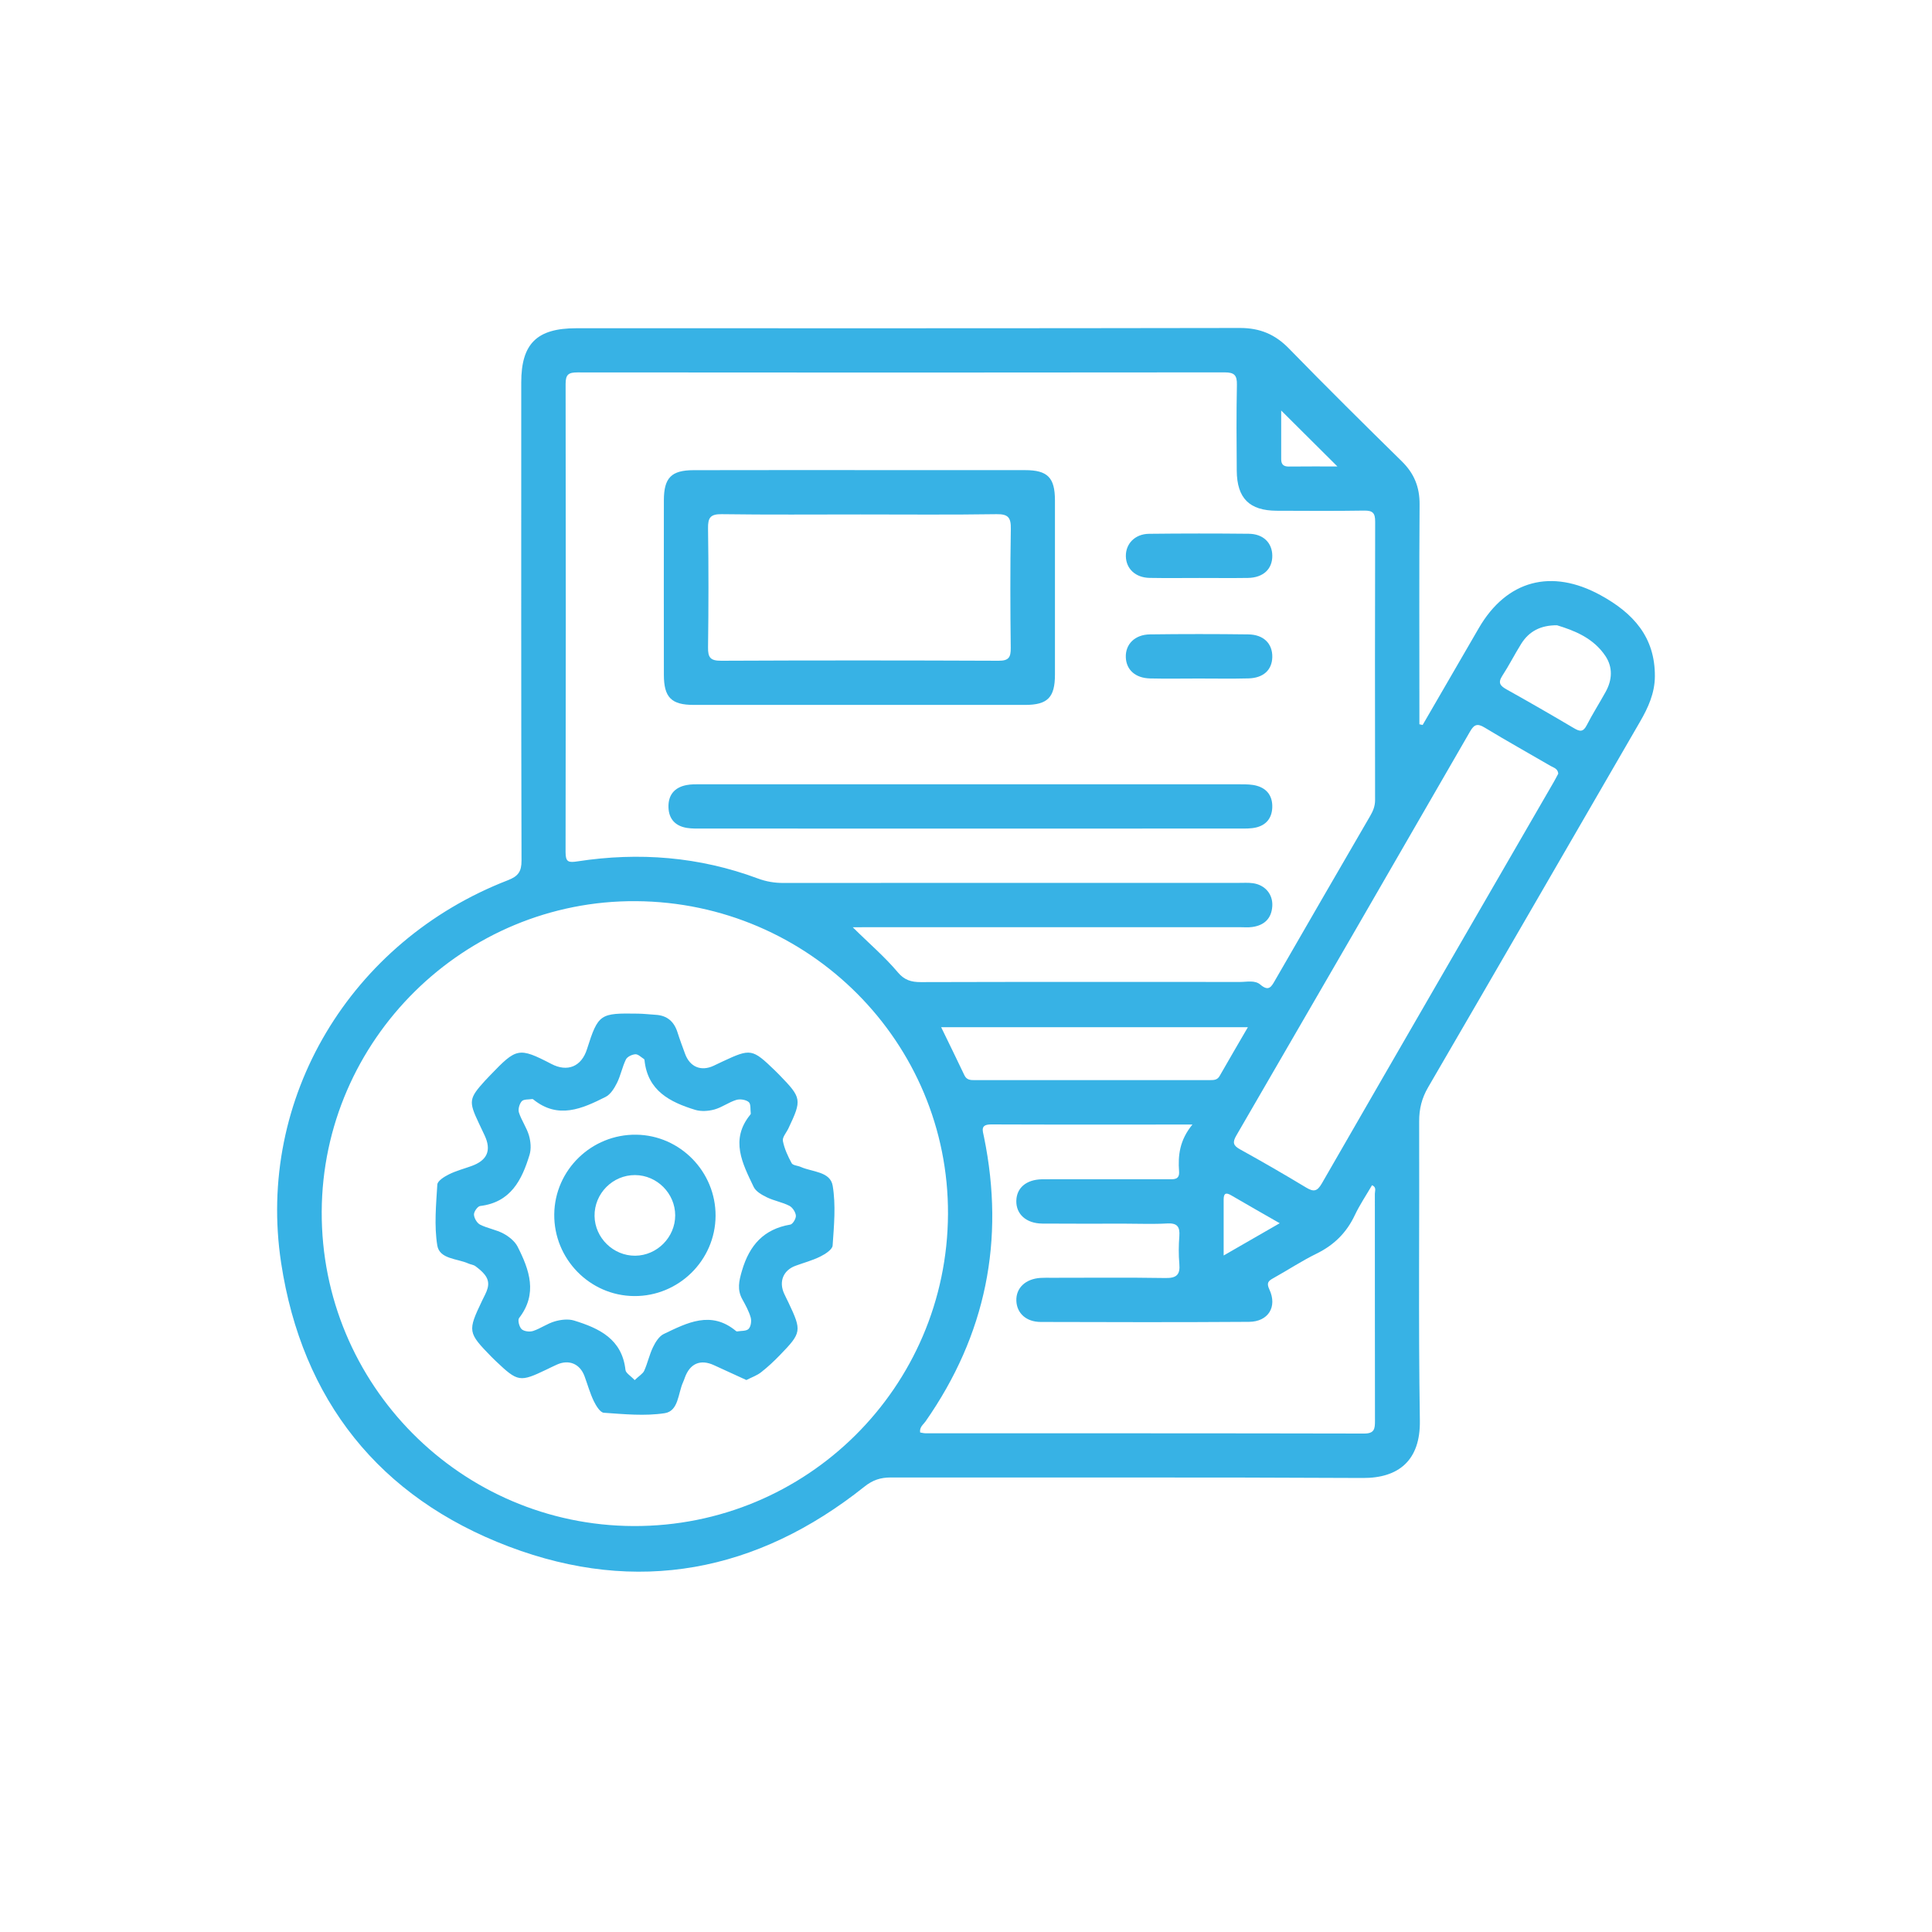 <?xml version="1.0" encoding="utf-8"?>
<!-- Generator: Adobe Illustrator 25.4.1, SVG Export Plug-In . SVG Version: 6.00 Build 0)  -->
<svg version="1.1" id="Layer_1" xmlns="http://www.w3.org/2000/svg" xmlns:xlink="http://www.w3.org/1999/xlink" x="0px" y="0px"
	 viewBox="0 0 500 500" style="enable-background:new 0 0 500 500;" xml:space="preserve">
<style type="text/css">
	.st0{fill:#FFFFFF;}
	.st1{fill:none;stroke:#000000;stroke-width:10.814;stroke-miterlimit:10;}
	.st2{fill:none;stroke:#000000;stroke-width:8;stroke-miterlimit:10;}
	.st3{fill:none;stroke:#000000;stroke-width:8;stroke-linecap:round;stroke-miterlimit:10;}
	path {
    fill: #37b2e5;
}
</style>
<g>
	<path d="M368.18,187.62c4.84-8.35,9.67-16.71,14.53-25.06c7.24-12.47,18.85-15.45,31.47-8.55c8.51,4.65,14.18,10.87,14.1,21.07
		c-0.03,4.32-1.75,8.1-3.88,11.76c-18.27,31.53-36.49,63.09-54.82,94.58c-1.63,2.81-2.31,5.57-2.3,8.78
		c0.09,25.82-0.22,51.65,0.18,77.46c0.16,10.32-5.53,14.89-14.77,14.84c-40.72-0.22-81.45-0.08-122.17-0.13
		c-2.63,0-4.64,0.65-6.79,2.36c-27.76,22.13-58.81,28.11-92.01,15.53c-33.58-12.73-53.56-37.93-58.96-73.41
		c-6.5-42.65,17.99-83.29,58.67-99.04c2.68-1.04,3.55-2.24,3.54-5.11c-0.11-41.24-0.07-82.48-0.07-123.73
		c0-10.03,4.05-14.02,14.21-14.02c57.25,0,114.51,0.04,171.76-0.07c5.2-0.01,9.13,1.64,12.71,5.32c9.6,9.85,19.38,19.54,29.2,29.18
		c3.2,3.14,4.64,6.66,4.61,11.17c-0.13,17.81-0.05,35.62-0.05,53.44c0,1.15,0,2.3,0,3.45C367.62,187.5,367.9,187.56,368.18,187.62z
		 M220.7,239.98c4.1,4.08,8.22,7.57,11.69,11.69c1.64,1.95,3.43,2.51,5.9,2.5c27.55-0.08,55.1-0.05,82.66-0.04
		c1.78,0,3.82-0.52,5.23,0.69c2.22,1.9,2.89,0.48,3.86-1.21c8.17-14.19,16.38-28.35,24.6-42.51c0.73-1.26,1.23-2.51,1.23-4.03
		c-0.03-24.03-0.05-48.06,0.02-72.09c0.01-2.2-0.63-2.87-2.84-2.84c-7.54,0.12-15.09,0.07-22.64,0.04
		c-7.07-0.03-10.28-3.23-10.34-10.35c-0.06-7.41-0.11-14.83,0.04-22.24c0.05-2.47-0.65-3.23-3.19-3.22
		c-55.82,0.07-111.65,0.06-167.47,0.01c-2.26,0-3.07,0.5-3.07,2.94c0.07,40.41,0.06,80.82-0.01,121.23c0,2.6,0.79,2.72,3.1,2.37
		c15.9-2.44,31.51-1.21,46.66,4.43c2.18,0.81,4.33,1.17,6.63,1.16c39.29-0.03,78.58-0.02,117.88-0.02c1.2,0,2.41-0.08,3.59,0.08
		c3.16,0.43,5.22,2.85,5.04,5.93c-0.2,3.22-2.07,4.98-5.19,5.41c-1.06,0.15-2.15,0.05-3.23,0.05c-32.1,0-64.21,0-96.31,0
		C223.24,239.98,221.97,239.98,220.7,239.98z M245.34,314.21c0.2-44.42-35.92-80.67-80.71-80.99
		c-44.49-0.32-81.16,35.89-81.37,80.34c-0.2,44.72,36,81.22,80.72,81.38C208.77,395.1,245.13,359.02,245.34,314.21z M308.6,291.03
		c-18.06,0-35.06,0.04-52.06-0.03c-2.93-0.01-2.22,1.58-1.88,3.27c5.46,26.68,0.49,51.23-15.14,73.6c-0.57,0.81-1.59,1.45-1.39,2.85
		c0.46,0.07,0.91,0.21,1.36,0.21c37.85,0.01,75.7-0.01,113.55,0.07c2.68,0.01,2.8-1.25,2.8-3.27c-0.04-19.6-0.01-39.21-0.03-58.81
		c0-0.71,0.49-1.68-0.73-2.19c-1.51,2.59-3.19,5.08-4.46,7.76c-2.13,4.52-5.36,7.72-9.86,9.93c-3.86,1.89-7.47,4.28-11.23,6.37
		c-1.33,0.74-1.81,1.23-1.01,2.94c2.09,4.48-0.29,8.33-5.28,8.36c-17.97,0.12-35.93,0.09-53.9,0.03c-3.79-0.01-6.19-2.28-6.31-5.47
		c-0.13-3.31,2.37-5.69,6.26-5.93c0.95-0.06,1.92-0.03,2.87-0.03c9.82,0,19.64-0.1,29.46,0.06c2.88,0.05,3.84-0.87,3.59-3.67
		c-0.21-2.37-0.18-4.79,0-7.17c0.18-2.43-0.54-3.43-3.15-3.28c-3.7,0.21-7.42,0.05-11.14,0.05c-7.07,0-14.13,0.04-21.2-0.02
		c-4.14-0.04-6.77-2.43-6.7-5.88c0.07-3.36,2.56-5.48,6.56-5.58c0.96-0.02,1.92-0.01,2.87-0.01c9.94,0,19.88,0,29.82,0
		c1.45,0,3.04,0.22,2.87-2.04C304.84,299.03,305.27,295.08,308.6,291.03z M403.28,200.22c-0.12-1.32-1.19-1.54-1.98-1.99
		c-5.68-3.31-11.43-6.51-17.05-9.92c-1.91-1.16-2.75-0.84-3.83,1.05c-20.1,34.87-40.26,69.71-60.47,104.53
		c-1.02,1.76-0.81,2.58,0.97,3.56c5.75,3.18,11.45,6.47,17.08,9.87c1.94,1.17,2.87,1.07,4.09-1.05
		c19.96-34.68,40.02-69.3,60.05-103.94C402.56,201.6,402.93,200.86,403.28,200.22z M322.95,265.84c-26.77,0-52.96,0-79.38,0
		c2.1,4.33,4.09,8.36,6.01,12.42c0.58,1.23,1.54,1.28,2.65,1.28c20.33-0.01,40.65-0.01,60.98-0.01c0.96,0,1.85-0.03,2.43-1.07
		C317.97,274.36,320.37,270.29,322.95,265.84z M402.96,161.82c-4.28-0.03-7.26,1.6-9.25,4.76c-1.71,2.73-3.16,5.62-4.92,8.32
		c-1.2,1.84-0.51,2.61,1.13,3.53c5.84,3.26,11.64,6.6,17.4,10.01c1.5,0.89,2.38,1.08,3.31-0.72c1.52-2.97,3.33-5.79,4.94-8.72
		c1.68-3.06,1.85-6.3-0.07-9.2C412.34,165.05,407.32,163.15,402.96,161.82z M346.12,120.72c-4.89-4.86-9.78-9.74-14.55-14.48
		c0,3.82,0.01,8.2,0,12.59c0,1.33,0.58,1.92,1.95,1.91C337.89,120.69,342.27,120.72,346.12,120.72z M331.19,316.57
		c-4.58-2.63-8.6-4.9-12.59-7.24c-1.46-0.86-1.92-0.35-1.92,1.13c0.01,4.6,0,9.2,0,14.46C321.74,322,326.21,319.43,331.19,316.57z"
		/>
	<path d="M222.59,121.66c14.24,0,28.48-0.01,42.73,0.01c5.8,0.01,7.69,1.93,7.7,7.79c0.01,15.05,0.01,30.1,0,45.15
		c0,5.87-1.89,7.81-7.67,7.82c-28.6,0.01-57.21,0.01-85.81,0c-5.8,0-7.72-1.94-7.73-7.79c-0.02-15.05-0.02-30.1,0-45.15
		c0.01-5.86,1.93-7.8,7.71-7.81C193.87,121.65,208.23,121.66,222.59,121.66z M222.69,133.14c-11.97,0-23.94,0.1-35.91-0.07
		c-2.94-0.04-3.58,0.92-3.54,3.65c0.15,10.27,0.14,20.55,0,30.82c-0.04,2.63,0.62,3.47,3.38,3.46c23.94-0.11,47.89-0.1,71.83,0
		c2.62,0.01,3.15-0.9,3.13-3.29c-0.12-10.27-0.15-20.55,0.02-30.82c0.05-2.9-0.63-3.87-3.7-3.82
		C246.16,133.25,234.42,133.14,222.69,133.14z"/>
	<path d="M250.72,214.44c-22.99,0-45.98,0-68.97-0.01c-1.31,0-2.65,0.04-3.94-0.16c-3-0.47-4.71-2.28-4.81-5.32
		c-0.1-3.2,1.56-5.19,4.71-5.78c1.16-0.22,2.38-0.2,3.58-0.2c46.58-0.01,93.16-0.01,139.74,0.01c1.43,0,2.92,0,4.27,0.39
		c2.75,0.79,4.08,2.81,3.96,5.66c-0.12,2.71-1.57,4.5-4.19,5.12c-1.37,0.32-2.85,0.28-4.28,0.28
		C297.42,214.44,274.07,214.44,250.72,214.44z"/>
	<path d="M310.18,175.6c-4.18,0-8.37,0.08-12.55-0.02c-3.81-0.09-6.16-2.24-6.27-5.48c-0.12-3.37,2.32-5.86,6.23-5.92
		c8.48-0.11,16.97-0.11,25.46,0c4,0.05,6.29,2.41,6.22,5.88c-0.08,3.33-2.29,5.41-6.18,5.51
		C318.79,175.68,314.48,175.6,310.18,175.6z"/>
	<path d="M310.42,149.58c-4.3,0-8.61,0.06-12.91-0.02c-3.67-0.07-6.09-2.38-6.14-5.62c-0.05-3.23,2.37-5.75,5.99-5.79
		c8.61-0.1,17.22-0.1,25.83-0.01c3.74,0.04,6.04,2.33,6.08,5.65c0.04,3.47-2.33,5.71-6.29,5.78
		C318.79,149.63,314.6,149.58,310.42,149.58z"/>
	<path d="M193.16,357.15c-2.86-1.31-5.62-2.56-8.36-3.83c-3.5-1.62-6.22-0.48-7.56,3.2c-0.15,0.41-0.29,0.82-0.47,1.21
		c-1.31,2.89-1.15,7.45-4.74,8c-5.14,0.79-10.51,0.25-15.76-0.11c-0.95-0.06-2.03-1.84-2.61-3.04c-0.98-2.05-1.59-4.27-2.38-6.41
		c-1.19-3.23-4.05-4.42-7.18-3c-0.89,0.4-1.77,0.84-2.65,1.26c-6.9,3.31-7.44,3.22-13.06-2.11c-0.39-0.37-0.79-0.75-1.17-1.14
		c-6.18-6.34-6.24-6.63-2.42-14.63c1.02-2.14,2.5-4.24,0.7-6.6c-0.67-0.88-1.58-1.61-2.47-2.27c-0.5-0.37-1.23-0.42-1.82-0.69
		c-2.89-1.3-7.46-1.11-8.04-4.67c-0.83-5.13-0.31-10.51,0.01-15.76c0.06-0.96,1.82-2.05,3.01-2.64c1.83-0.91,3.85-1.44,5.8-2.14
		c4.13-1.47,5.25-4.07,3.42-7.96c-0.51-1.08-1.02-2.16-1.53-3.24c-2.63-5.56-2.52-6.32,1.68-10.94c0.44-0.48,0.89-0.95,1.35-1.42
		c6.74-6.99,7.29-7.29,15.83-2.85c4.08,2.12,7.73,0.71,9.17-3.84c2.92-9.23,3.41-9.35,13.22-9.2c1.52,0.02,3.03,0.21,4.55,0.3
		c2.98,0.17,4.78,1.75,5.66,4.55c0.59,1.86,1.28,3.69,1.95,5.53c1.24,3.41,4.12,4.62,7.37,3.12c0.79-0.37,1.56-0.75,2.35-1.12
		c7.29-3.4,7.67-3.33,13.55,2.34c0.39,0.38,0.78,0.76,1.15,1.15c5.78,5.95,5.85,6.4,2.32,13.85c-0.51,1.08-1.6,2.27-1.42,3.22
		c0.38,2,1.29,3.95,2.27,5.76c0.31,0.58,1.56,0.62,2.35,0.97c2.99,1.34,7.65,1.15,8.27,4.88c0.84,5.03,0.34,10.32-0.02,15.47
		c-0.07,1.04-1.94,2.23-3.22,2.86c-2.03,1.01-4.27,1.59-6.4,2.38c-3.17,1.17-4.35,4.11-2.91,7.23c0.36,0.79,0.76,1.56,1.14,2.35
		c3.43,7.26,3.38,7.73-2.29,13.57c-1.51,1.56-3.11,3.06-4.82,4.39C195.93,355.97,194.57,356.43,193.16,357.15z M164.25,357.17
		c1.17-1.12,2.12-1.65,2.48-2.44c0.88-1.97,1.33-4.15,2.27-6.09c0.63-1.3,1.57-2.82,2.77-3.4c6.06-2.9,12.23-6.15,18.69-0.79
		c0.08,0.07,0.21,0.14,0.3,0.12c1.02-0.18,2.37-0.04,2.97-0.65c0.6-0.6,0.8-2.05,0.55-2.95c-0.47-1.65-1.33-3.2-2.17-4.72
		c-1.38-2.5-0.87-4.74-0.08-7.43c1.93-6.55,5.61-10.73,12.51-11.9c0.63-0.11,1.51-1.58,1.43-2.34c-0.09-0.91-0.88-2.12-1.7-2.53
		c-1.82-0.93-3.93-1.28-5.77-2.17c-1.3-0.63-2.88-1.51-3.45-2.71c-2.9-6.05-6.17-12.21-0.88-18.69c0.07-0.08,0.14-0.2,0.13-0.3
		c-0.14-1.03,0.06-2.48-0.53-2.97c-0.74-0.62-2.26-0.85-3.23-0.55c-1.95,0.6-3.69,1.93-5.64,2.47c-1.56,0.43-3.45,0.56-4.98,0.1
		c-6.52-2-12.31-4.93-13.12-12.84c-0.01-0.1-0.05-0.25-0.12-0.3c-0.74-0.46-1.51-1.28-2.23-1.25c-0.87,0.05-2.11,0.63-2.46,1.34
		c-0.95,1.93-1.35,4.14-2.31,6.07c-0.69,1.38-1.67,2.99-2.96,3.63c-6.06,3.05-12.27,5.85-18.68,0.67c-0.08-0.07-0.21-0.14-0.3-0.12
		c-0.93,0.15-2.21,0.01-2.71,0.57c-0.61,0.68-1,2.08-0.73,2.92c0.66,2.05,2,3.89,2.6,5.95c0.45,1.56,0.61,3.46,0.15,4.98
		c-1.98,6.53-4.87,12.31-12.79,13.26c-0.65,0.08-1.63,1.47-1.6,2.22c0.04,0.91,0.78,2.19,1.58,2.6c1.92,0.97,4.17,1.3,6.06,2.32
		c1.43,0.77,2.95,1.99,3.66,3.39c3.05,6.02,5.25,12.16,0.38,18.47c-0.41,0.53,0.04,2.3,0.66,2.88c0.62,0.58,2.09,0.75,2.97,0.46
		c1.94-0.64,3.68-1.93,5.64-2.49c1.57-0.45,3.47-0.67,4.98-0.2c6.49,2,12.38,4.77,13.28,12.76
		C161.95,355.35,163.18,356.03,164.25,357.17z"/>
	<path d="M164.1,335.42c-11.48-0.09-20.79-9.63-20.66-21.18c0.13-11.48,9.69-20.75,21.25-20.58c11.35,0.16,20.56,9.6,20.5,21.01
		C185.13,326.17,175.63,335.52,164.1,335.42z M164.39,324.98c5.66-0.05,10.35-4.78,10.35-10.44c0-5.67-4.69-10.39-10.36-10.43
		c-5.82-0.04-10.59,4.78-10.51,10.6C153.96,320.37,158.73,325.02,164.39,324.98z"/>
</g>
</svg>
